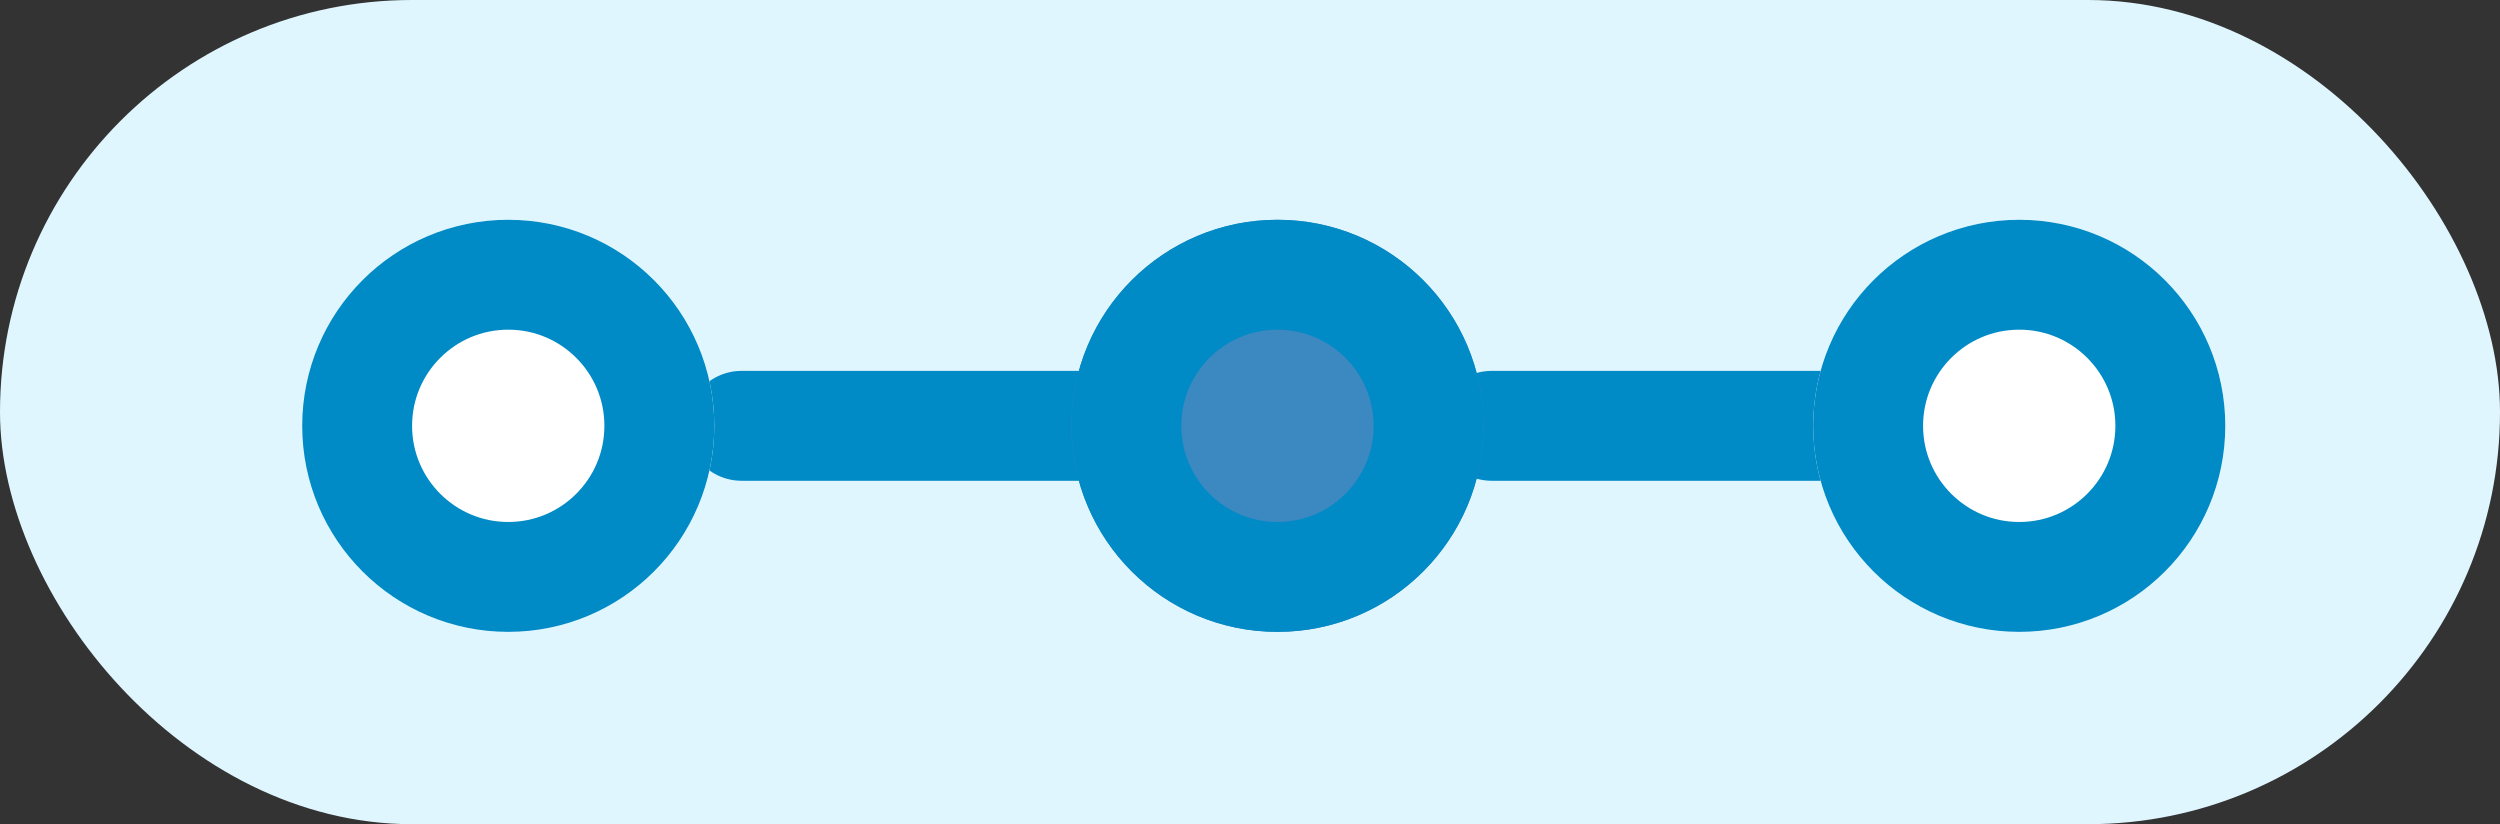 <svg xmlns="http://www.w3.org/2000/svg" width="91" height="30" viewBox="0 0 91 30">
  <rect x="0" y="0" width="91" height="30" fill="#333333" stroke="none"/>
  <g id="icon4" transform="translate(-1039 -1560)">
    <rect id="Rectangle_3373" data-name="Rectangle 3373" width="91" height="30" rx="15" transform="translate(1039 1560)" fill="#e0f6ff"/>
    <line id="Line_875" data-name="Line 875" x2="15" transform="translate(1065.991 1575.5)" fill="none" stroke="#008ac6" stroke-linecap="round" stroke-width="4"/>
    <line id="Line_876" data-name="Line 876" x2="15" transform="translate(1093.297 1575.5)" fill="none" stroke="#008ac6" stroke-linecap="round" stroke-width="4"/>
    <g id="Ellipse_233" data-name="Ellipse 233" transform="translate(1050 1568)" fill="#fff" stroke="#008ac6" stroke-width="4">
      <circle cx="7.5" cy="7.5" r="7.5" stroke="none"/>
      <circle cx="7.5" cy="7.5" r="5.5" fill="none"/>
    </g>
    <g id="Ellipse_234" data-name="Ellipse 234" transform="translate(1078 1568)" fill="#3c88c1" stroke="#008ac6" stroke-width="4">
      <circle cx="7.5" cy="7.5" r="7.5" stroke="none"/>
      <circle cx="7.5" cy="7.5" r="5.5" fill="none"/>
    </g>
    <g id="Ellipse_235" data-name="Ellipse 235" transform="translate(1105 1568)" fill="#fff" stroke="#008ac6" stroke-width="4">
      <circle cx="7.5" cy="7.5" r="7.5" stroke="none"/>
      <circle cx="7.5" cy="7.5" r="5.5" fill="none"/>
    </g>
  </g>
</svg>

